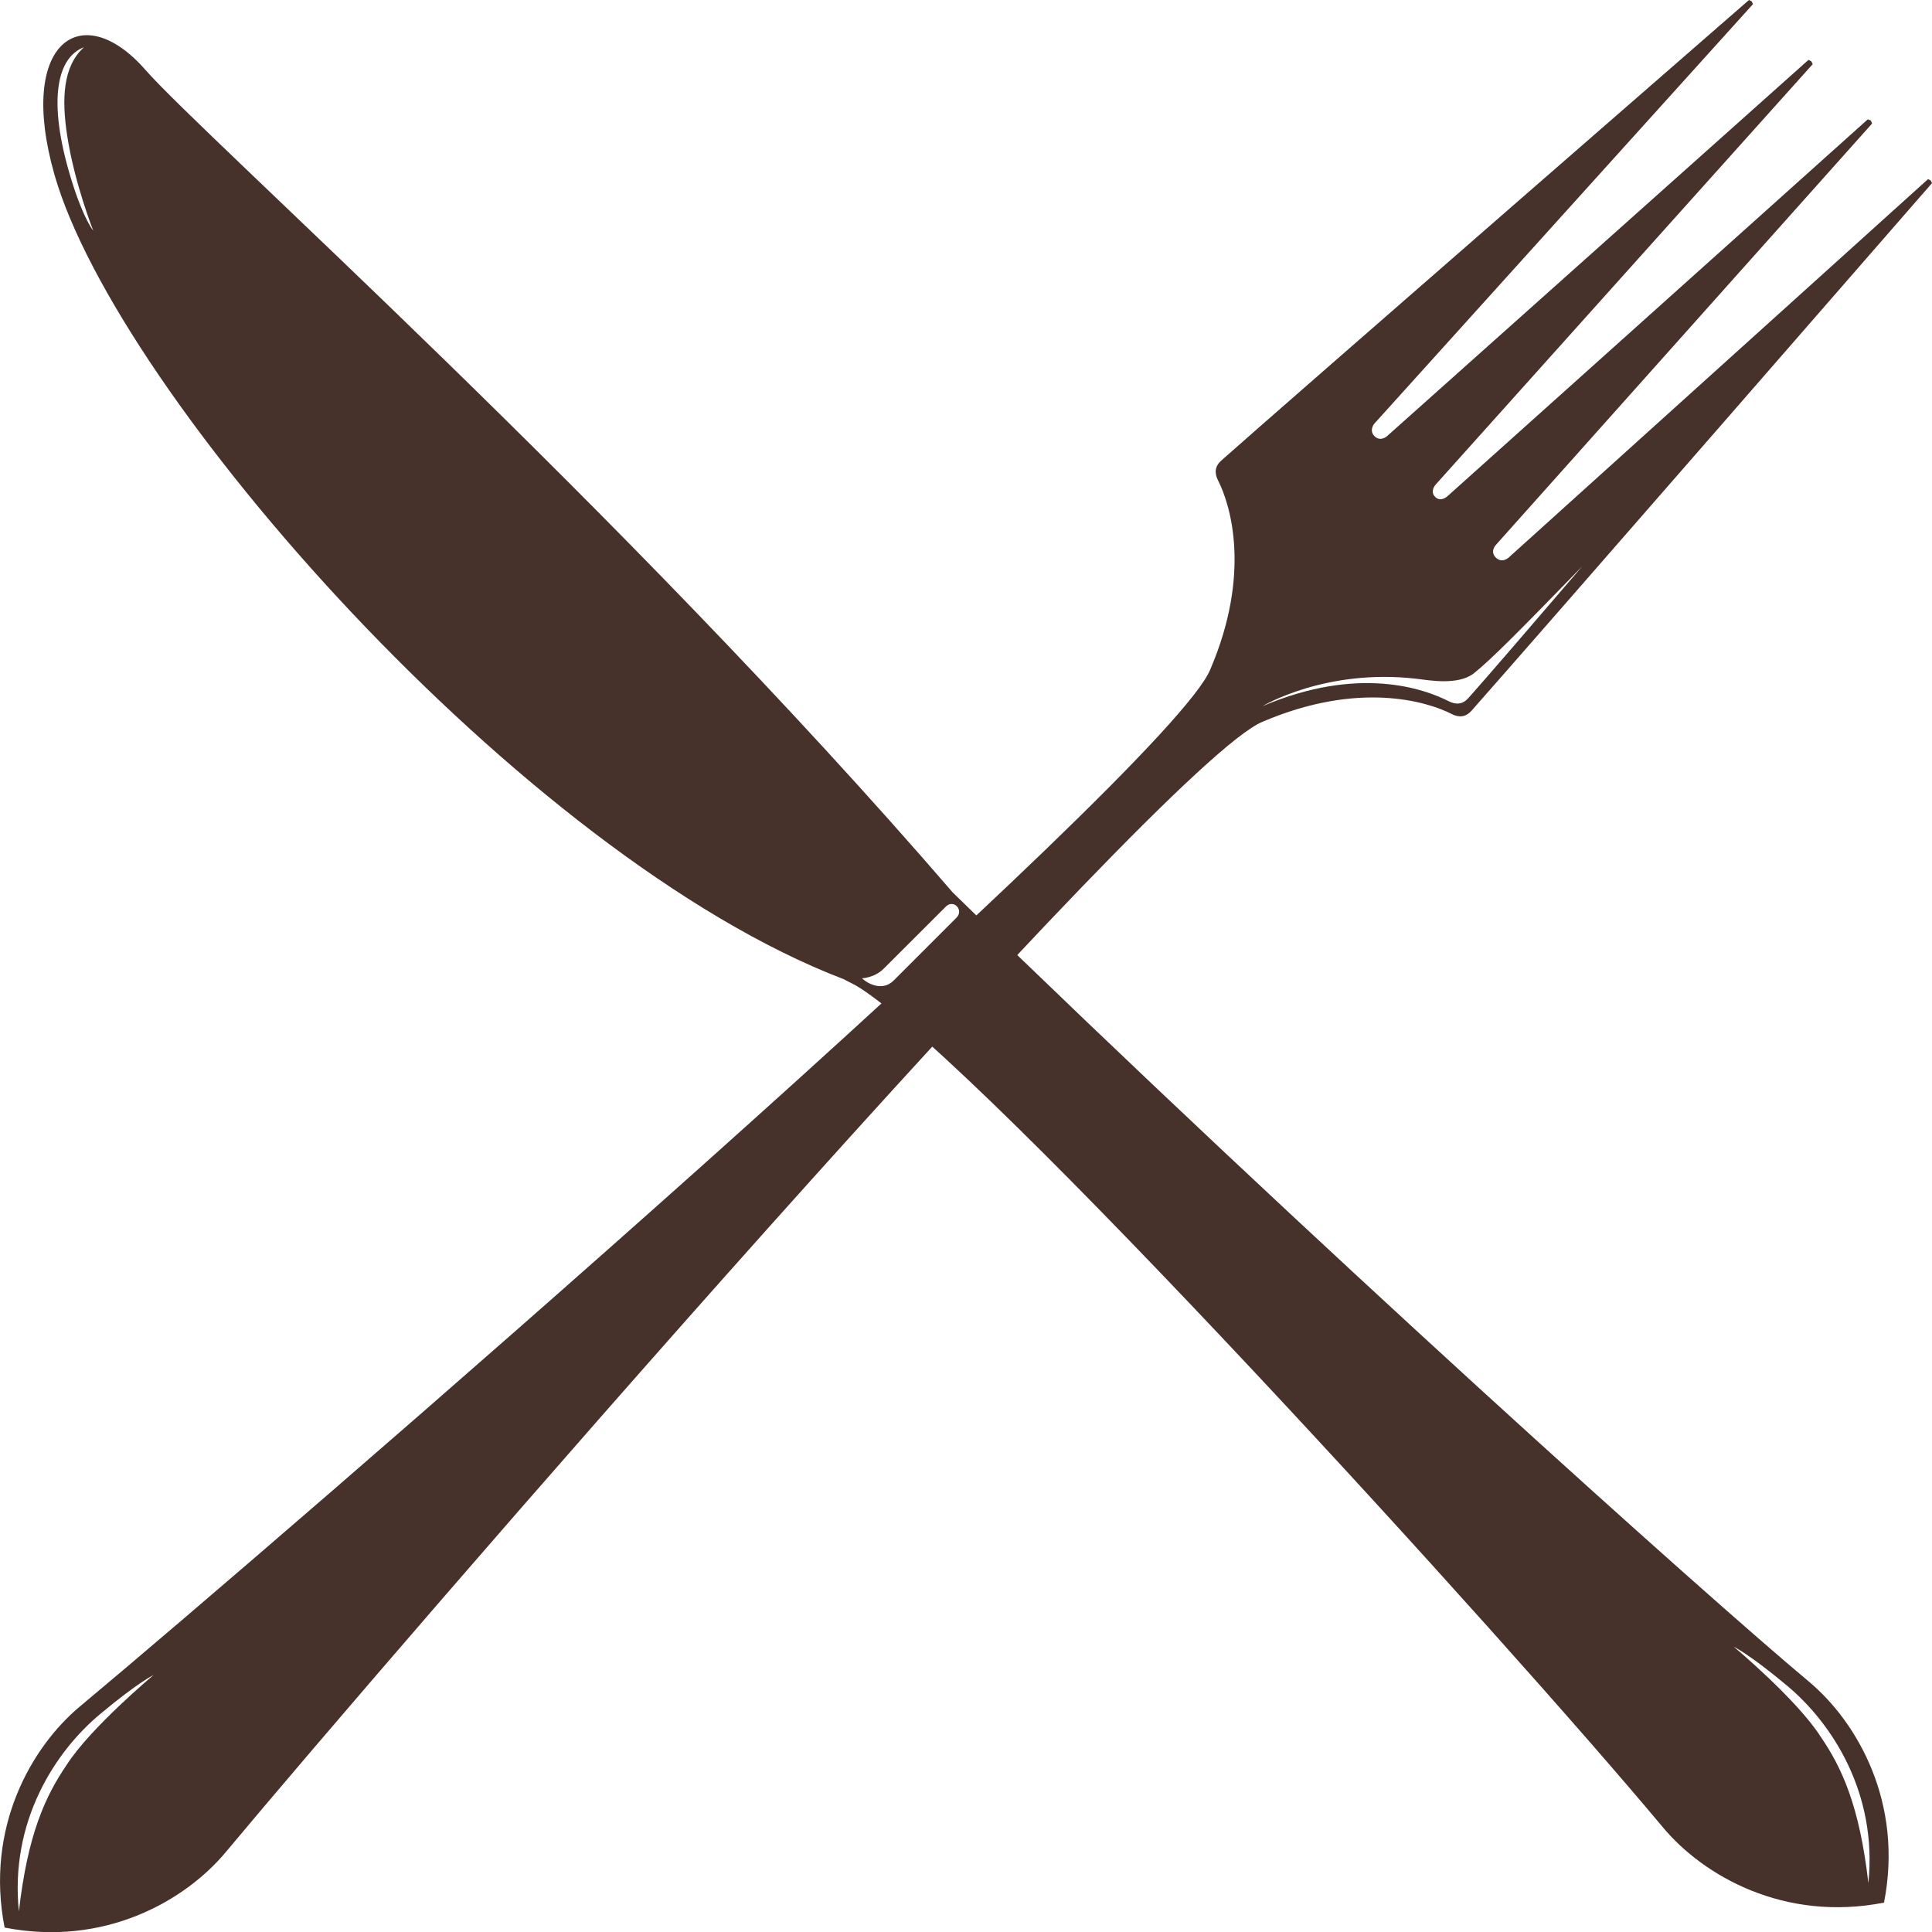 <?xml version="1.0" encoding="utf-8"?>
<!-- Generator: Adobe Illustrator 17.0.0, SVG Export Plug-In . SVG Version: 6.00 Build 0)  -->
<!DOCTYPE svg PUBLIC "-//W3C//DTD SVG 1.1//EN" "http://www.w3.org/Graphics/SVG/1.1/DTD/svg11.dtd">
<svg version="1.1" id="Calque_1" xmlns="http://www.w3.org/2000/svg" xmlns:xlink="http://www.w3.org/1999/xlink" x="0px" y="0px"
	 width="21.376px" height="21.377px" viewBox="0 0 21.376 21.377" enable-background="new 0 0 21.376 21.377" xml:space="preserve">
<g>
	<path fill="#46322B" d="M16.28,7.865c0.658-0.742,5.096-5.839,5.096-5.839l-0.015-0.03l-0.029-0.014L16.691,6.17
		c0,0-0.072,0.067-0.141-0.001c-0.068-0.068,0-0.139,0-0.139l4.163-4.663L20.7,1.334L20.666,1.32l-4.652,4.171
		c0,0-0.073,0.069-0.135,0.007c-0.063-0.063,0.005-0.136,0.005-0.136l4.172-4.652l-0.015-0.031l-0.031-0.017l-4.664,4.164
		c0,0-0.072,0.066-0.138,0c-0.066-0.066-0.001-0.14-0.001-0.14l4.189-4.641l-0.015-0.03L19.351,0c0,0-5.098,4.438-5.839,5.096
		c-0.07,0.062-0.077,0.138-0.036,0.218c0.14,0.274,0.369,1.03-0.084,2.09c-0.445,1.116-10.329,9.66-12.506,11.475
		c-0.541,0.451-1.051,1.345-0.835,2.448l0,0c1.103,0.216,1.996-0.294,2.447-0.835C4.314,18.314,12.857,8.429,13.973,7.984
		c1.06-0.452,1.815-0.224,2.089-0.084C16.142,7.942,16.218,7.934,16.28,7.865z M1.109,18.964c0.424-0.354,0.59-0.431,0.59-0.431
		S1,19.116,0.737,19.528c-0.235,0.344-0.431,0.768-0.528,1.62C0.107,20.157,0.606,19.382,1.109,18.964z M16.03,7.759
		c-0.275-0.14-1.001-0.398-2.061,0.054c0,0,0.694-0.42,1.703-0.303c0.14,0.017,0.462,0.076,0.636-0.061
		c0.191-0.153,0.489-0.454,1.199-1.184c-0.593,0.691-1.073,1.249-1.26,1.458C16.186,7.793,16.11,7.8,16.03,7.759z"/>
	<path fill="#46322B" d="M20.011,18.603c-1.115-0.93-5.524-4.88-9.471-8.73C6.87,5.616,2.26,1.517,1.607,0.771
		C0.904-0.031,0.184,0.466,0.603,1.934c0.691,2.419,5.176,7.541,8.732,8.9c0.075,0.041,0.111,0.053,0.178,0.096
		c1.419,0.91,7.151,7.209,8.884,9.286c0.451,0.541,1.345,1.051,2.448,0.835l0,0C21.062,19.948,20.552,19.055,20.011,18.603z
		 M1.032,2.553c0,0-0.099-0.121-0.218-0.488c-0.296-0.91-0.198-1.424,0.115-1.542C0.691,0.737,0.684,1.107,0.742,1.492
		C0.821,2.02,1.032,2.553,1.032,2.553z M9.887,10.849c-0.128,0.128-0.297,0.027-0.35-0.025c0,0,0.138-0.004,0.241-0.107l0.687-0.686
		c0.086-0.086,0.203,0.038,0.117,0.123L9.887,10.849z M20.672,20.835c-0.098-0.853-0.292-1.276-0.528-1.62
		c-0.263-0.412-0.961-0.995-0.961-0.995s0.166,0.077,0.59,0.431C20.274,19.07,20.774,19.844,20.672,20.835z"/>
</g>
</svg>
